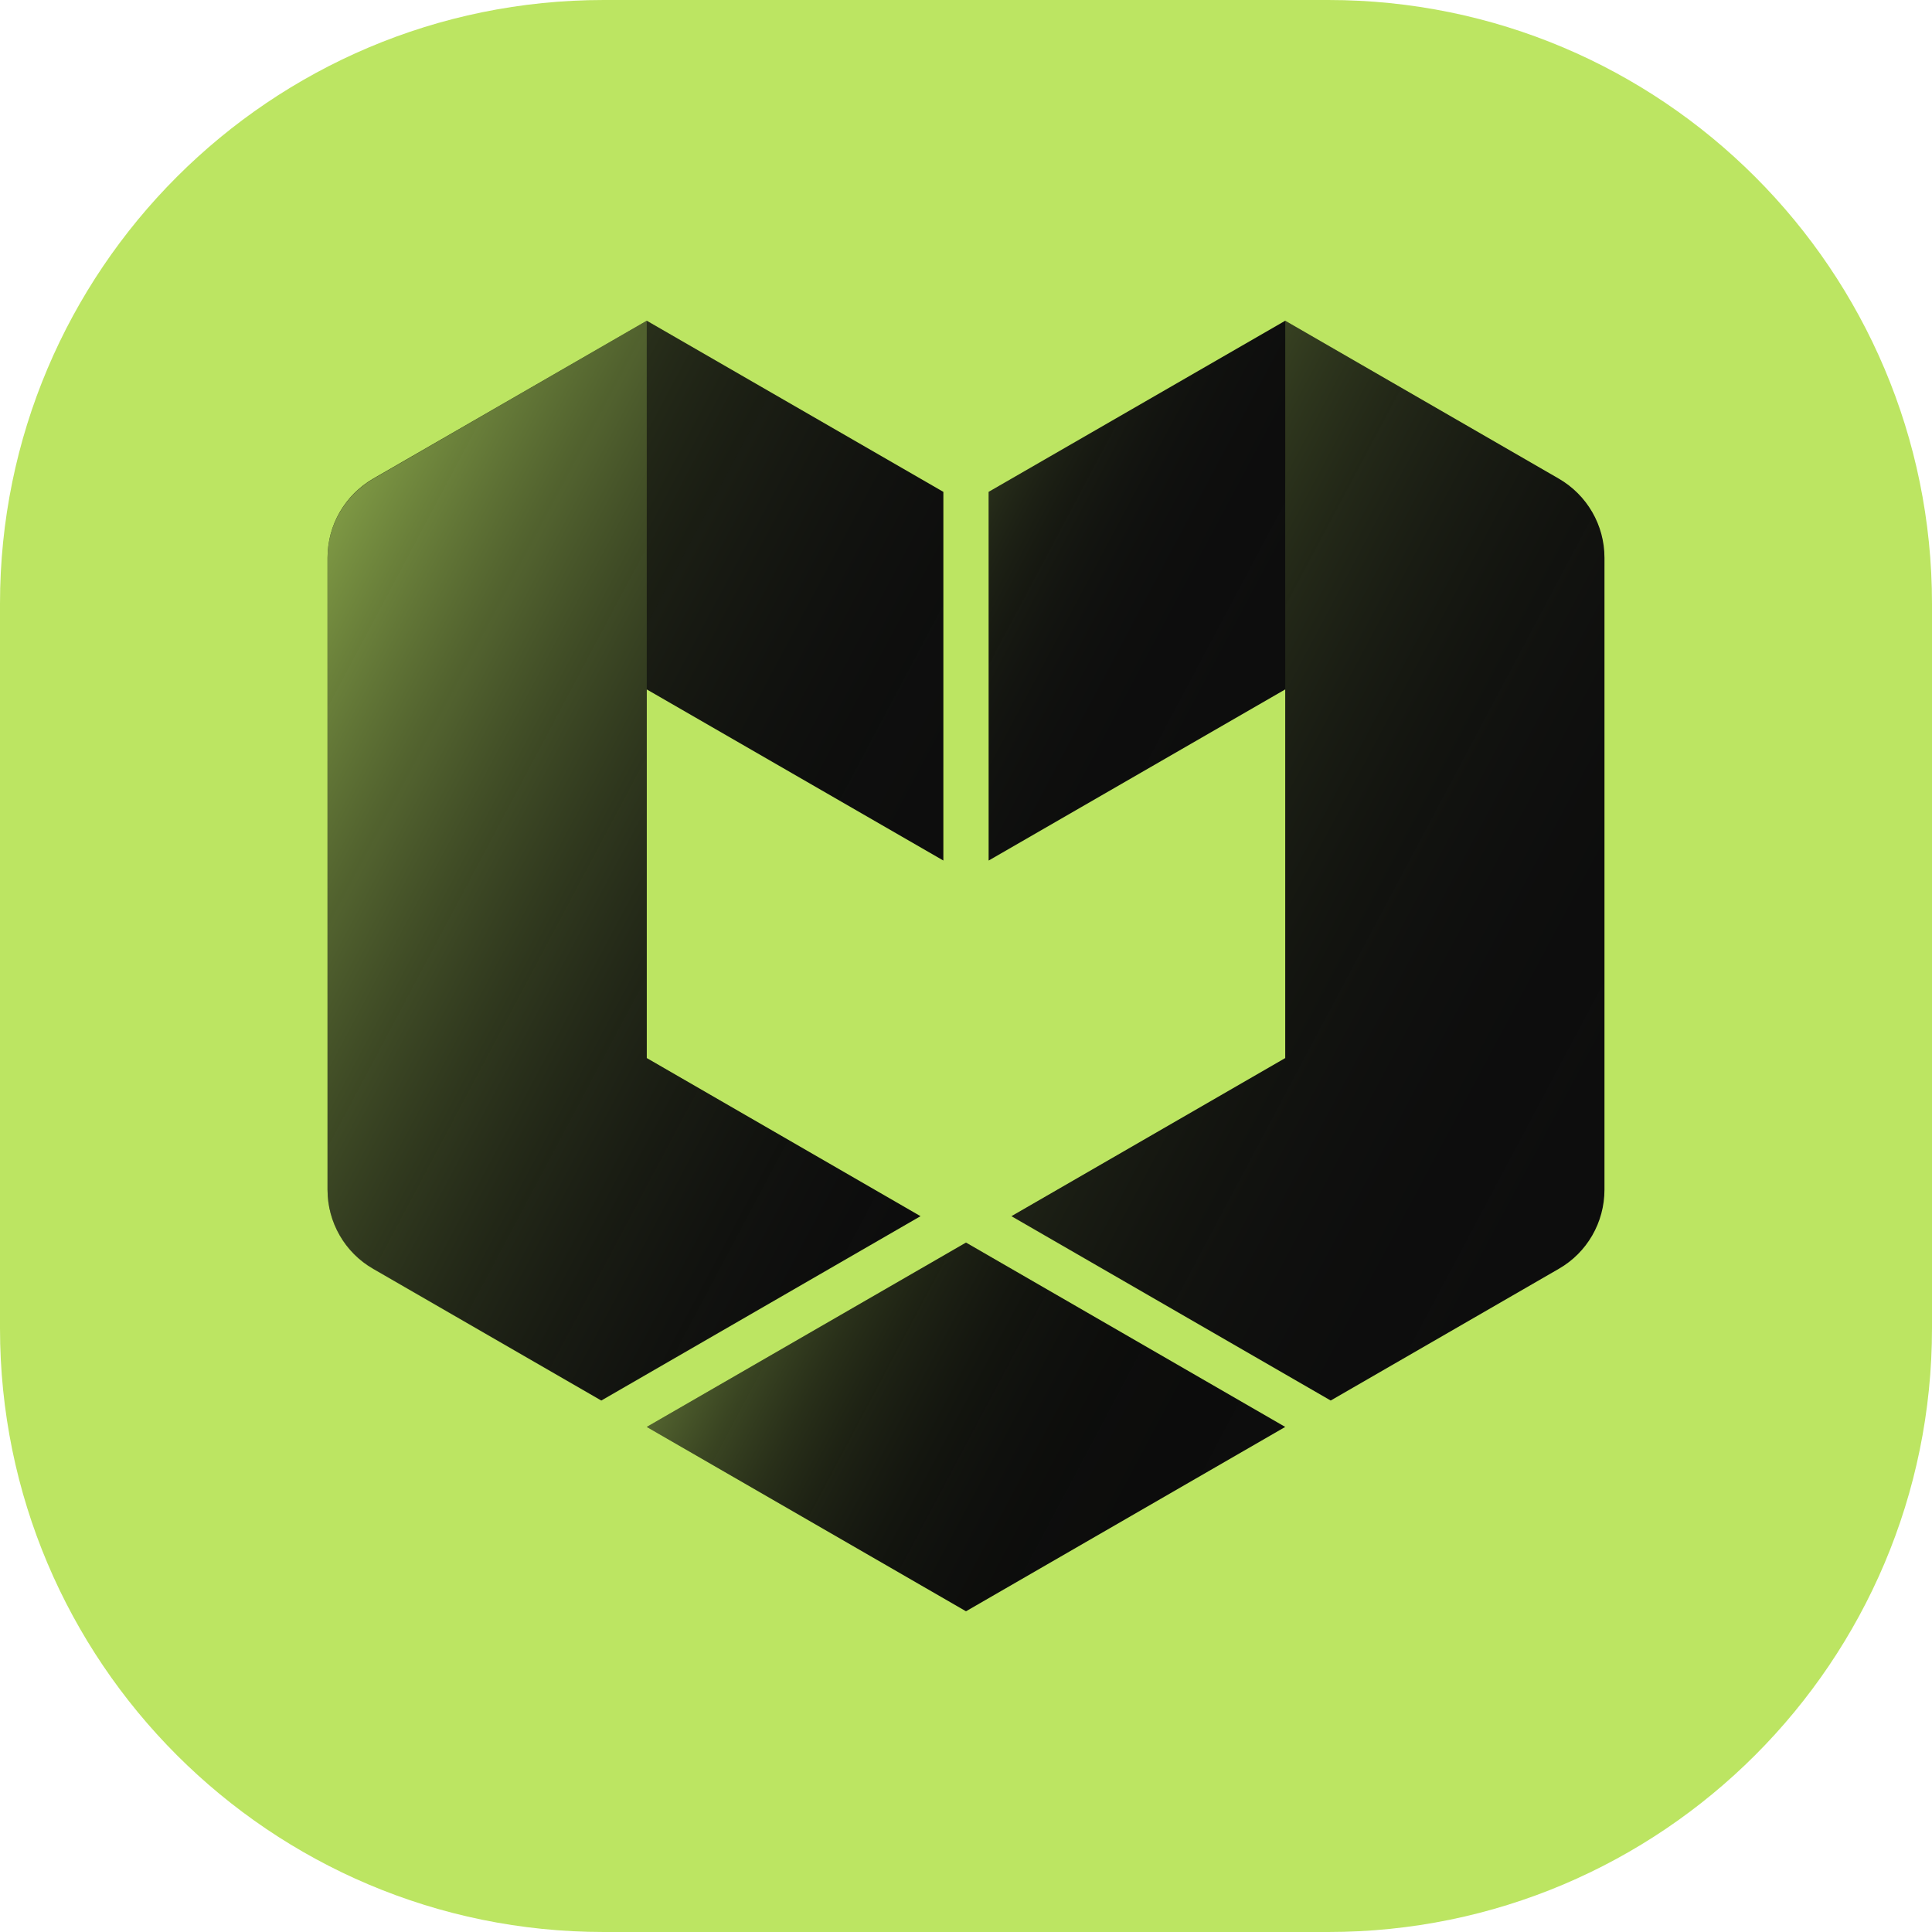 <svg xml:space="preserve" style="enable-background:new 0 0 1024 1024;" viewBox="0 0 1024 1024" y="0px" x="0px" xmlns:xlink="http://www.w3.org/1999/xlink" xmlns="http://www.w3.org/2000/svg" id="icon" version="1.1">
<style type="text/css">
	.st0{fill:#BCE562;}
	.st1{fill:#0D0D0D;}
	.st2{opacity:0.4;fill:url(#SVGID_1_);}
	.st3{opacity:0.16;fill:url(#SVGID_00000062187246634489461880000015727271902717527960_);}
	.st4{opacity:0.15;fill:url(#SVGID_00000032613429930983050440000014356208098603976876_);}
	.st5{opacity:0.64;fill:url(#SVGID_00000002368515285510413310000014320658889242108825_);}
	.st6{opacity:0.24;fill:url(#SVGID_00000170964295607879246760000015882250460696349107_);}
</style>
<path d="M0,320C0,143.3,143.3,0,320,0h384c176.7,0,320,143.3,320,320v384c0,176.7-143.3,320-320,320H320
	C143.3,1024,0,880.7,0,704V320z" class="st0"></path>
<g>
	<g>
		<polygon points="512,854 342.8,756.3 512,658.6 681.2,756.3" class="st1"></polygon>
		<path d="M342.8,170l157.2,90.7v195.4l-157.2-90.7v195.4l145.1,83.8l-169.2,97.7l-120.9-69.8
			c-15-8.6-24.2-24.6-24.2-41.9v-335c0-17.3,9.2-33.2,24.2-41.9L342.8,170z" class="st1"></path>
		<path d="M681.2,170l-157.2,90.7v195.4l157.2-90.7v195.4l-145.1,83.8l169.2,97.7l120.9-69.8
			c15-8.6,24.2-24.6,24.2-41.9v-335c0-17.3-9.2-33.2-24.2-41.9L681.2,170z" class="st1"></path>
	</g>
	<g>
		<linearGradient y2="826.441" x2="643.944" y1="686.13" x1="380.056" gradientUnits="userSpaceOnUse" id="SVGID_1_">
			<stop style="stop-color:#BCE562" offset="0"></stop>
			<stop style="stop-color:#B6DE5F;stop-opacity:0.987" offset="1.305187e-02"></stop>
			<stop style="stop-color:#8CAB49;stop-opacity:0.882" offset="0.118"></stop>
			<stop style="stop-color:#677D35;stop-opacity:0.773" offset="0.227"></stop>
			<stop style="stop-color:#475625;stop-opacity:0.661" offset="0.339"></stop>
			<stop style="stop-color:#2D3718;stop-opacity:0.546" offset="0.454"></stop>
			<stop style="stop-color:#191F0D;stop-opacity:0.426" offset="0.574"></stop>
			<stop style="stop-color:#0B0E06;stop-opacity:0.3" offset="0.7"></stop>
			<stop style="stop-color:#030301;stop-opacity:0.165" offset="0.836"></stop>
			<stop style="stop-color:#000000;stop-opacity:0" offset="1"></stop>
		</linearGradient>
		<polygon points="512,854 342.8,756.3 512,658.6 681.2,756.3" class="st2"></polygon>
		
			<linearGradient y2="377.19" x2="541.902" y1="248.974" x1="300.763" gradientUnits="userSpaceOnUse" id="SVGID_00000062160847173553002570000018107874124193586570_">
			<stop style="stop-color:#BCE562" offset="0"></stop>
			<stop style="stop-color:#A2C556;stop-opacity:0.892" offset="0.108"></stop>
			<stop style="stop-color:#6E843C;stop-opacity:0.653" offset="0.347"></stop>
			<stop style="stop-color:#445128;stop-opacity:0.436" offset="0.564"></stop>
			<stop style="stop-color:#262C19;stop-opacity:0.248" offset="0.752"></stop>
			<stop style="stop-color:#141510;stop-opacity:9.609288e-02" offset="0.904"></stop>
			<stop style="stop-color:#0D0D0D;stop-opacity:0" offset="1"></stop>
		</linearGradient>
		<polygon points="342.8,170 
			499.9,260.7 499.9,456.2 342.8,365.4" style="opacity:0.16;fill:url(#SVGID_00000062160847173553002570000018107874124193586570_);"></polygon>
		
			<linearGradient y2="357.191" x2="685.626" y1="268.972" x1="519.709" gradientUnits="userSpaceOnUse" id="SVGID_00000008837549794177398430000017077478222647106997_">
			<stop style="stop-color:#BCE562" offset="0"></stop>
			<stop style="stop-color:#A5C957;stop-opacity:0.956" offset="4.444861e-02"></stop>
			<stop style="stop-color:#829D46;stop-opacity:0.876" offset="0.124"></stop>
			<stop style="stop-color:#627636;stop-opacity:0.79" offset="0.21"></stop>
			<stop style="stop-color:#48562A;stop-opacity:0.699" offset="0.301"></stop>
			<stop style="stop-color:#323B1F;stop-opacity:0.602" offset="0.398"></stop>
			<stop style="stop-color:#222717;stop-opacity:0.496" offset="0.504"></stop>
			<stop style="stop-color:#161811;stop-opacity:0.376" offset="0.624"></stop>
			<stop style="stop-color:#0F100E;stop-opacity:0.233" offset="0.767"></stop>
			<stop style="stop-color:#0D0D0D;stop-opacity:0" offset="1"></stop>
		</linearGradient>
		<polygon points="681.2,170 
			524.1,260.7 524.1,456.2 681.2,365.4" style="opacity:0.15;fill:url(#SVGID_00000008837549794177398430000017077478222647106997_);"></polygon>
		
			<linearGradient y2="562.843" x2="531.299" y1="352.98" x1="136.605" gradientUnits="userSpaceOnUse" id="SVGID_00000163758789737692255450000010129131551278503330_">
			<stop style="stop-color:#BCE562" offset="0"></stop>
			<stop style="stop-color:#6D843C;stop-opacity:0.557" offset="0.443"></stop>
			<stop style="stop-color:#0D0D0D;stop-opacity:0" offset="1"></stop>
		</linearGradient>
		<path d="M342.8,560.9l145.1,83.8
			l-169.2,97.7l-120.9-69.8c-15-8.6-24.2-24.6-24.2-41.9v-335c0-17.3,9.2-33.2,24.2-41.9L342.8,170V560.9z" style="opacity:0.64;fill:url(#SVGID_00000163758789737692255450000010129131551278503330_);"></path>
		
			<linearGradient y2="562.423" x2="893.181" y1="388.081" x1="565.291" gradientUnits="userSpaceOnUse" id="SVGID_00000158000922344773118830000016023023797777086372_">
			<stop style="stop-color:#BCE562" offset="0"></stop>
			<stop style="stop-color:#A0C355;stop-opacity:0.923" offset="7.651842e-02"></stop>
			<stop style="stop-color:#7A9342;stop-opacity:0.802" offset="0.198"></stop>
			<stop style="stop-color:#586A32;stop-opacity:0.677" offset="0.323"></stop>
			<stop style="stop-color:#3D4824;stop-opacity:0.55" offset="0.45"></stop>
			<stop style="stop-color:#282E1A;stop-opacity:0.421" offset="0.579"></stop>
			<stop style="stop-color:#191C13;stop-opacity:0.289" offset="0.711"></stop>
			<stop style="stop-color:#10110E;stop-opacity:0.151" offset="0.849"></stop>
			<stop style="stop-color:#0D0D0D;stop-opacity:0" offset="1"></stop>
		</linearGradient>
		<path d="M681.2,560.9l-145.1,83.8
			l169.2,97.7l120.9-69.8c15-8.6,24.2-24.6,24.2-41.9v-335c0-17.3-9.2-33.2-24.2-41.9L681.2,170V560.9z" style="opacity:0.24;fill:url(#SVGID_00000158000922344773118830000016023023797777086372_);"></path>
	</g>
</g>
</svg>

